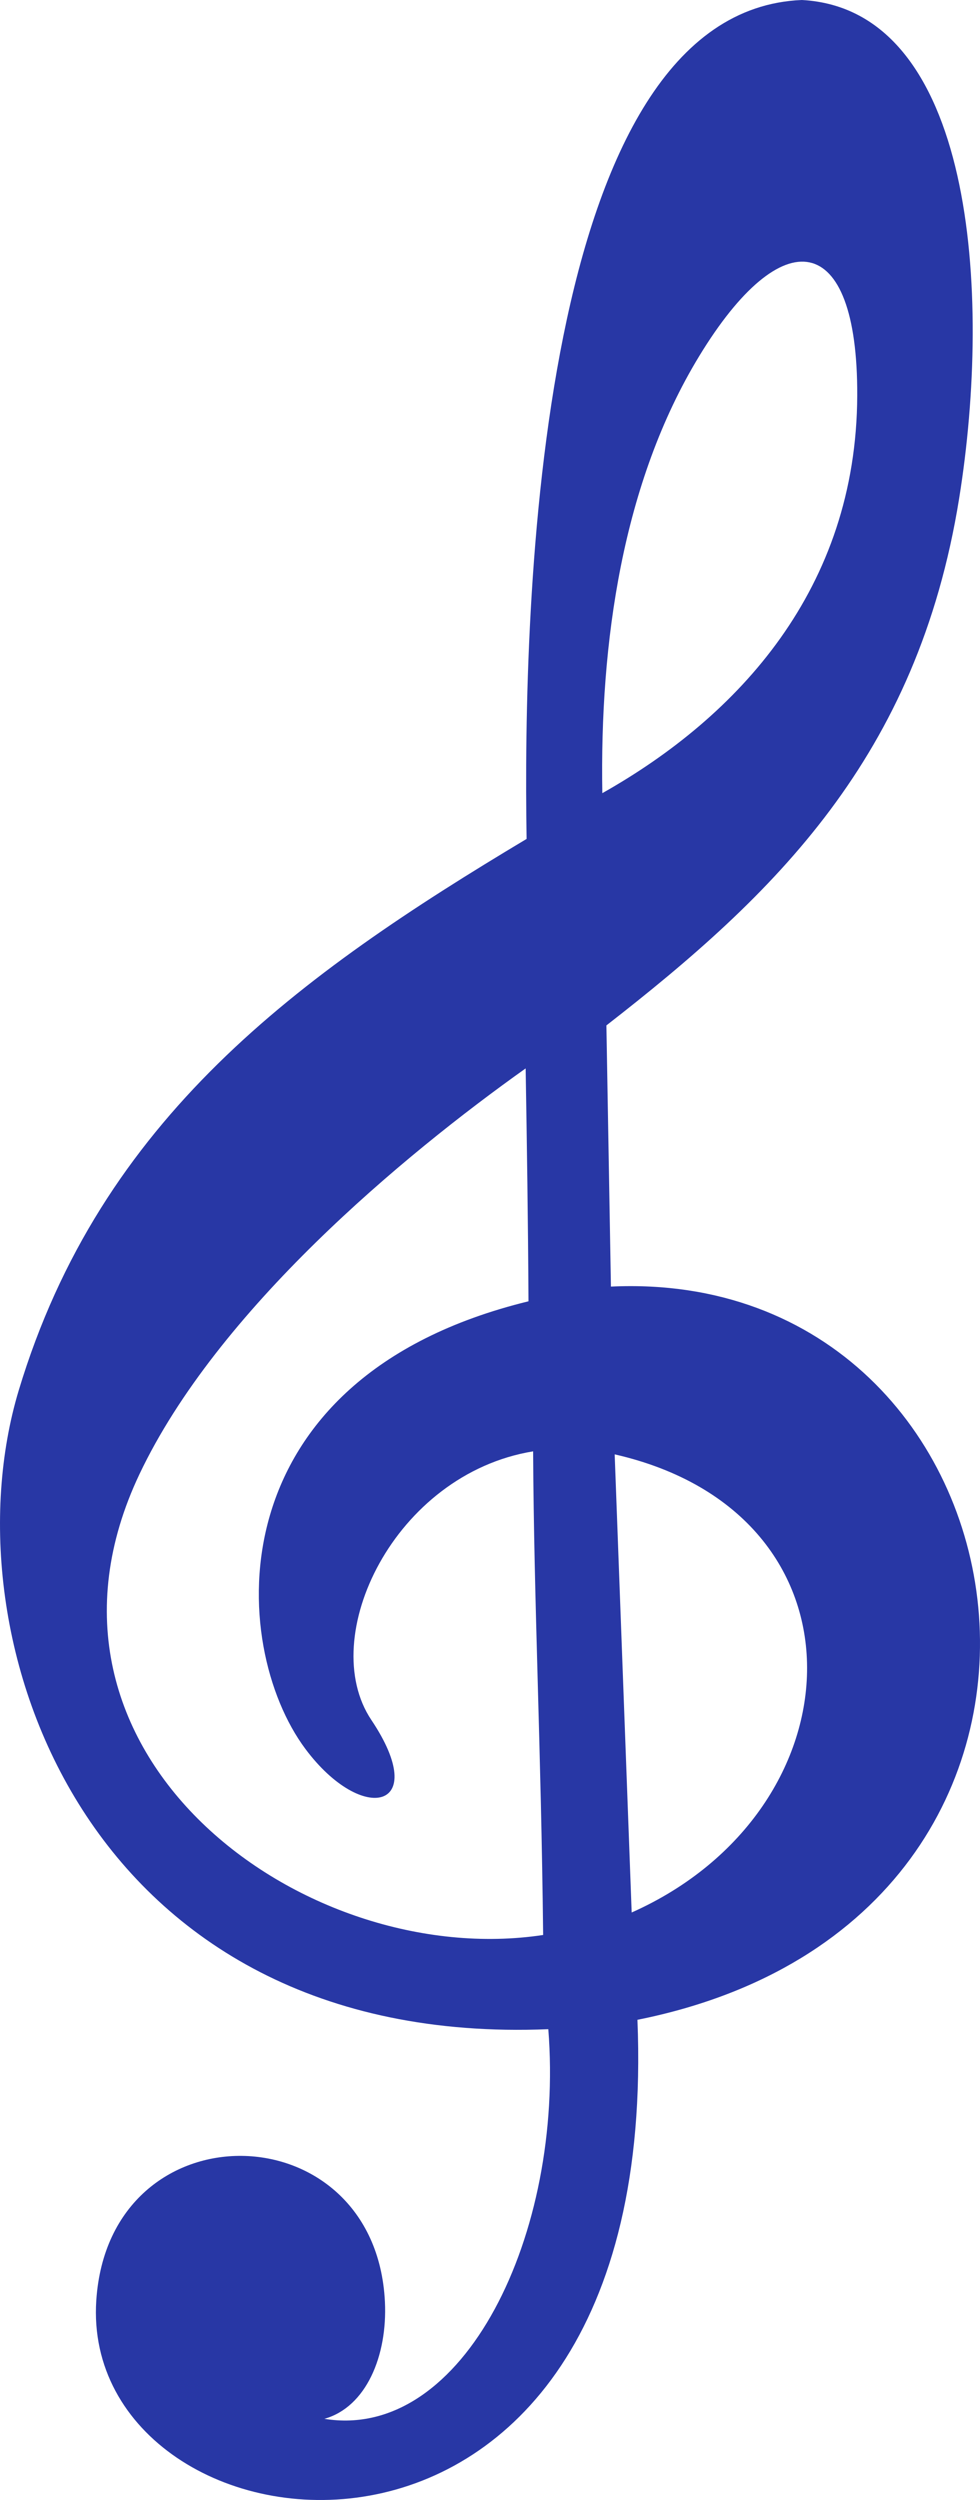 <?xml version="1.0" encoding="UTF-8"?> <svg xmlns="http://www.w3.org/2000/svg" width="40" height="102" viewBox="0 0 40 102" fill="none"><path fill-rule="evenodd" clip-rule="evenodd" d="M12.465 71.356C9.313 67.133 8.726 56.231 21.571 53.093C21.553 49.802 21.506 46.626 21.455 43.591C16.435 47.159 8.866 53.462 5.695 60.141C0.295 71.518 12.386 80.429 22.169 78.947C22.087 71.348 21.792 65.373 21.76 59.215C16.099 60.141 12.902 66.803 15.156 70.173C17.607 73.829 14.795 74.48 12.465 71.356ZM24.936 52.493C42.569 51.656 46.923 78.223 26.018 82.408C27.048 107.969 3.208 104.797 3.93 93.856C4.458 85.883 15.325 86.088 15.711 93.91C15.819 96.115 14.946 98.209 13.24 98.688C18.939 99.615 23.035 91.118 22.38 82.791C3.536 83.563 -2.28 66.836 0.765 56.725C4.113 45.623 12.19 39.792 21.494 34.228C21.337 24.695 21.91 0.437 32.73 0C39.732 0.382 40.505 11.914 39.148 20.341C37.447 30.903 31.613 36.499 24.751 41.837L24.936 52.493ZM24.585 32.361C30.132 29.233 34.959 24.021 34.989 16.138C35.016 9.361 31.924 8.963 28.536 14.535C25.399 19.693 24.479 26.224 24.585 32.361ZM25.783 78.03C35.154 73.85 35.734 61.766 25.089 59.338L25.783 78.03Z" fill="#2837A5"></path></svg> 
